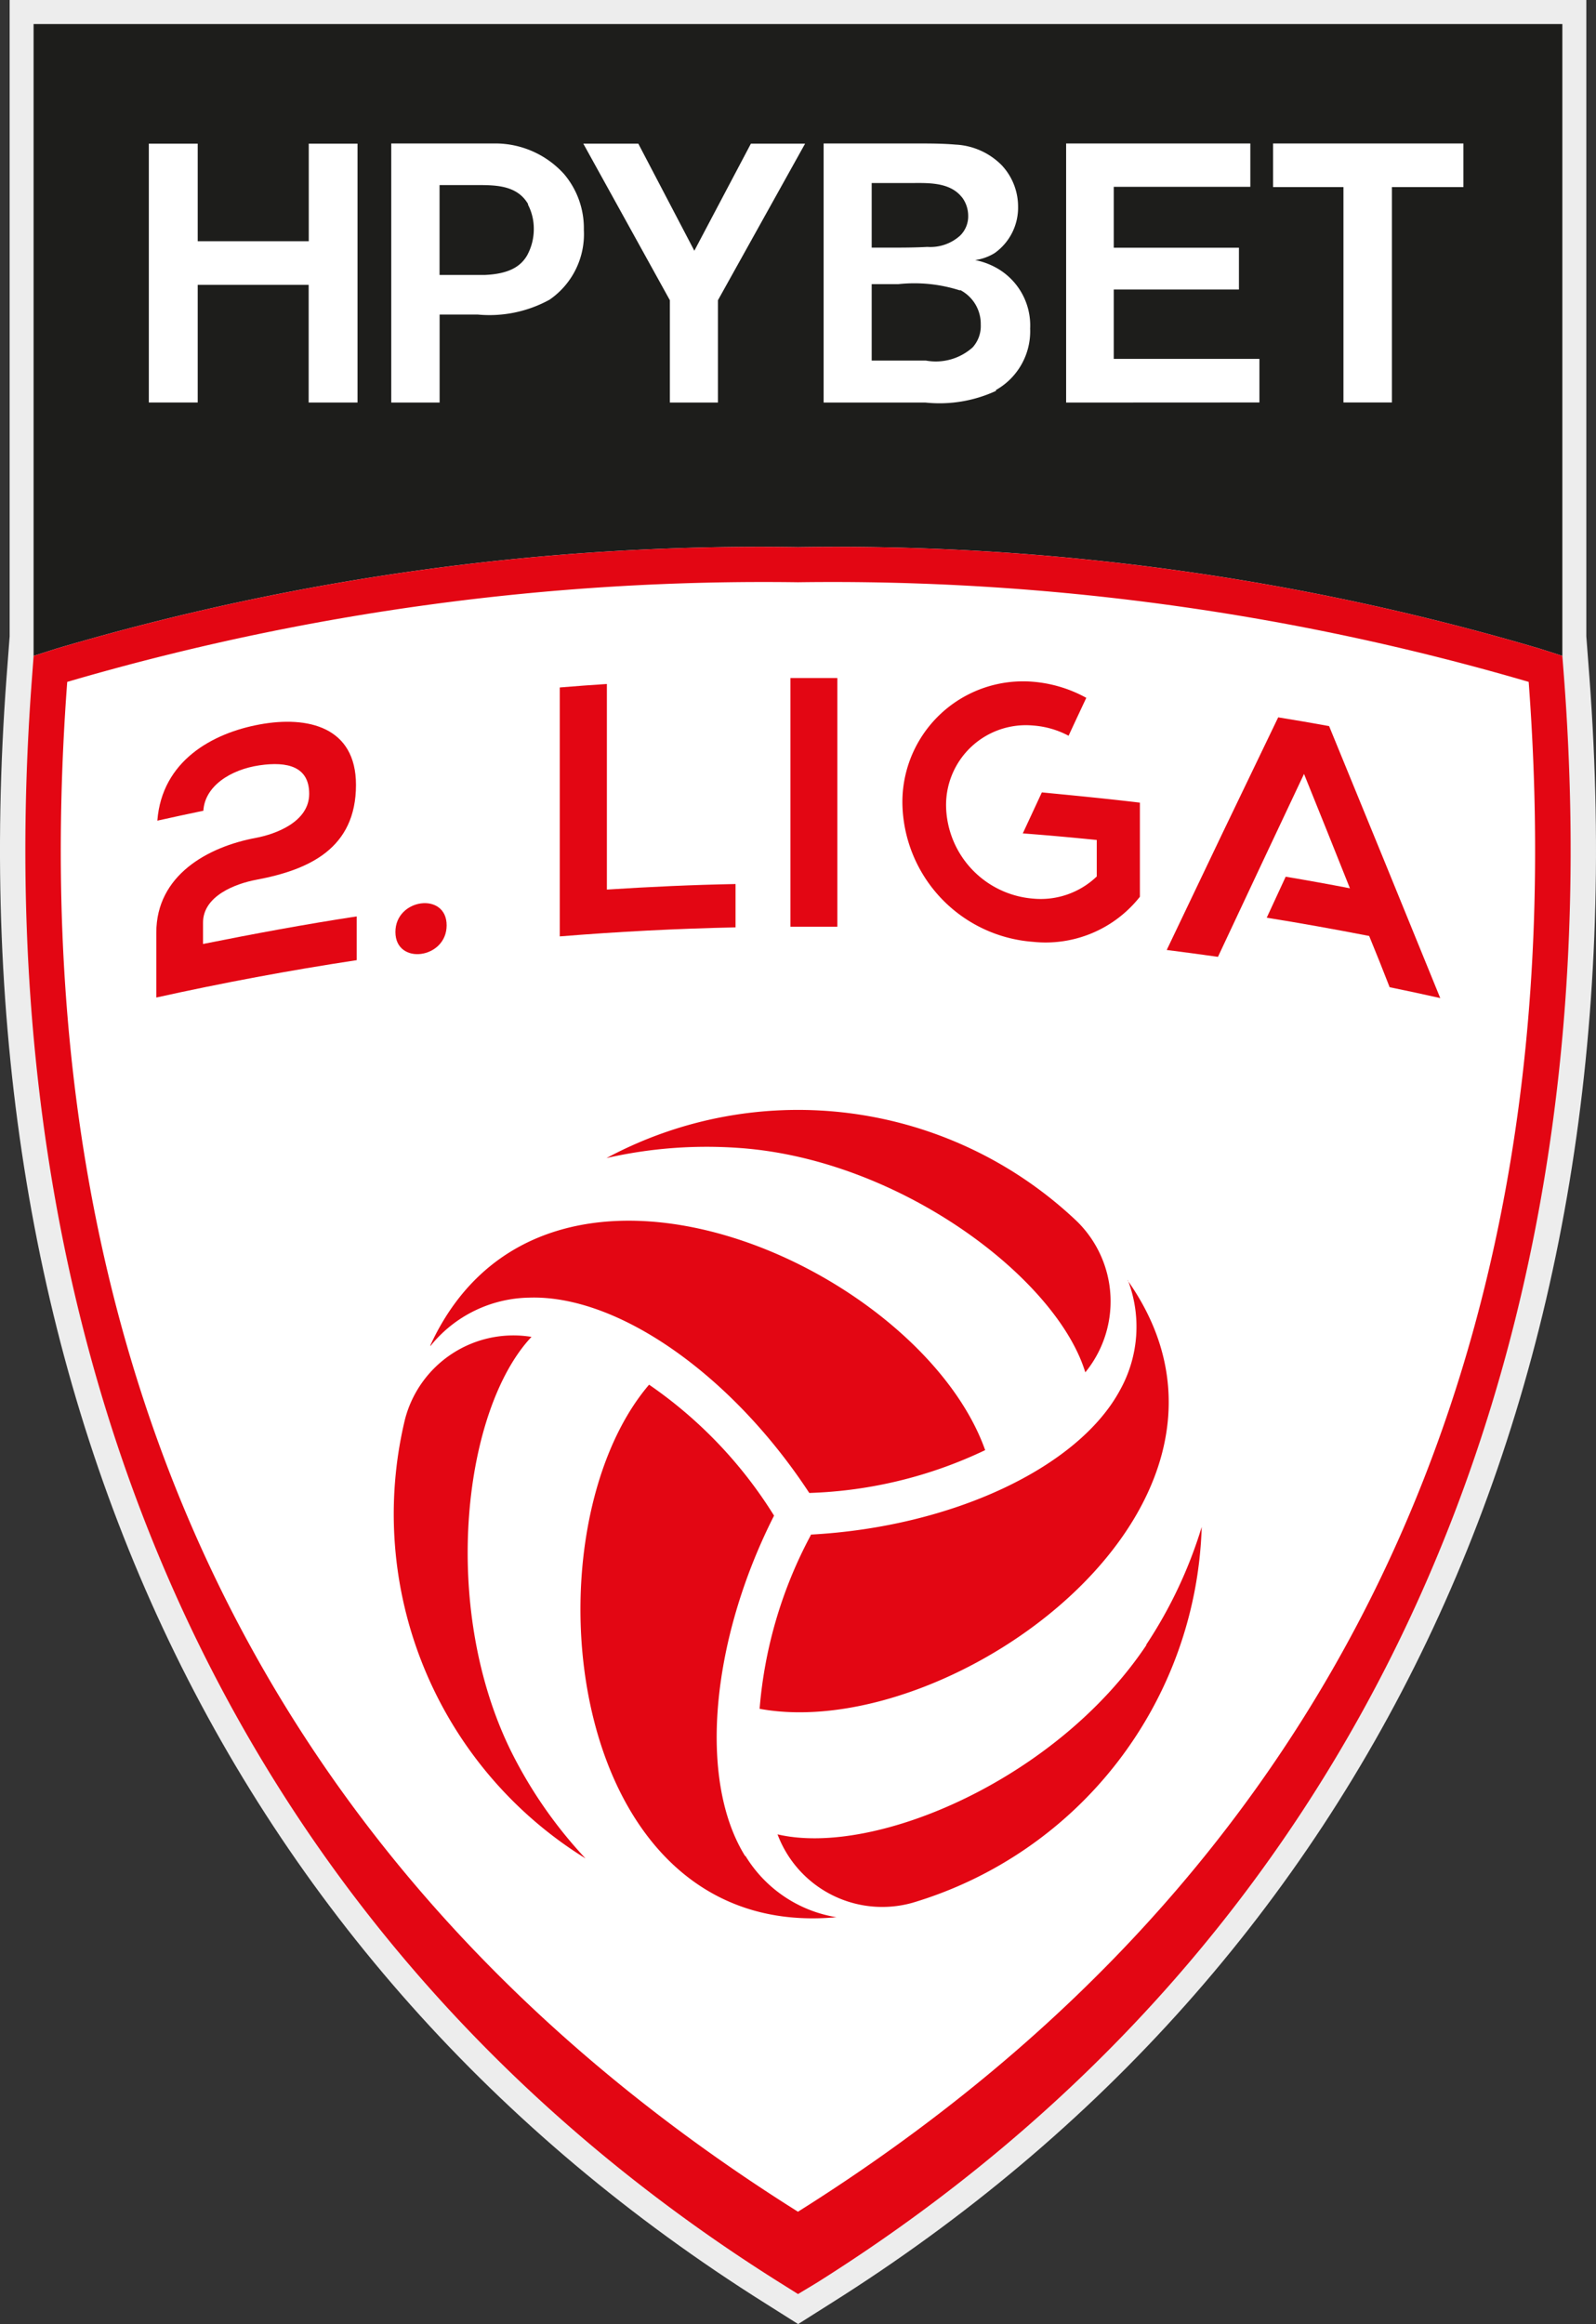 <svg id="_2LIGA_HPYBET_cmyk" data-name="2LIGA_HPYBET_cmyk" xmlns="http://www.w3.org/2000/svg" width="51.277" height="74.641" viewBox="0 0 51.277 74.641">
  <rect x="0" y="0" width="51.277" height="74.641" fill="#333333" stroke="none"/>
  <path id="Pfad_175" data-name="Pfad 175" d="M51.066,21.756l-.1-1.317V0H.31V20.439l-.1,1.317C-1.491,44.483,7.169,63.033,24.6,73.983l1.043.658,1.04-.658C44.1,63.033,52.771,44.483,51.066,21.756Z" transform="translate(0)" fill="#ededed"/>
  <path id="Pfad_176" data-name="Pfad 176" d="M3.28,22.641l.737-.234A79.693,79.693,0,0,1,27.84,19.149a79.713,79.713,0,0,1,23.823,3.258l.734.234V2.35H3.28Z" transform="translate(-2.201 -1.577)" fill="#1d1d1b"/>
  <path id="Pfad_177" data-name="Pfad 177" d="M19.665,22.334V18.555H16.1v3.778H14.53V14.02H16.1v3.133h3.568V14.02h1.567v8.314Z" transform="translate(-9.748 -9.406)" fill="#fff"/>
  <path id="Pfad_178" data-name="Pfad 178" d="M43.265,19.023a4.011,4.011,0,0,1-2.3.471H39.744v2.827H38.19V14h3.4a2.979,2.979,0,0,1,2.156.987,2.686,2.686,0,0,1,.632,1.787,2.554,2.554,0,0,1-1.109,2.248m-.681-3.074c-.355-.612-1.05-.612-1.646-.612h-1.2v2.887h1.448c.8-.033,1.155-.283,1.356-.612a1.751,1.751,0,0,0,.224-.872,1.669,1.669,0,0,0-.188-.777" transform="translate(-25.62 -9.392)" fill="#fff"/>
  <path id="Pfad_179" data-name="Pfad 179" d="M61.265,19.049v3.285H59.721V19.049L56.94,14.02h1.767l1.8,3.439,1.817-3.439h1.741Z" transform="translate(-38.199 -9.406)" fill="#fff"/>
  <path id="Pfad_180" data-name="Pfad 180" d="M85.939,21.945a4.324,4.324,0,0,1-2.274.375H80.4V14h2.982c.411,0,.836,0,1.251.036a2.241,2.241,0,0,1,1.484.658,1.939,1.939,0,0,1,.53,1.333,1.787,1.787,0,0,1-.754,1.494,1.623,1.623,0,0,1-.625.224,2.3,2.3,0,0,1,.635.224,2.116,2.116,0,0,1,1.132,1.975,2.169,2.169,0,0,1-1.1,1.975m-1.1-6.2c-.4-.5-1.132-.448-1.685-.448H81.944v2.074h.543c.411,0,.823,0,1.247-.023a1.425,1.425,0,0,0,1.05-.362.866.866,0,0,0,.26-.658.987.987,0,0,0-.2-.576m-.069,2.992a4.792,4.792,0,0,0-1.975-.2h-.856v2.455h1.744a1.775,1.775,0,0,0,1.5-.425,1.02,1.02,0,0,0,.26-.731,1.224,1.224,0,0,0-.658-1.109" transform="translate(-53.938 -9.392)" fill="#fff"/>
  <path id="Pfad_181" data-name="Pfad 181" d="M104.07,22.321V14h5.918v1.392H105.6v1.955h4.022V18.69H105.6v2.228h4.68v1.4Z" transform="translate(-69.817 -9.392)" fill="#fff"/>
  <path id="Pfad_182" data-name="Pfad 182" d="M128.088,15.4v6.918h-1.557V15.4H124.27V14h6.115v1.4Z" transform="translate(-83.368 -9.392)" fill="#fff"/>
  <path id="Pfad_183" data-name="Pfad 183" d="M27.3,109.494l-.609-.382C9.534,98.327,1,80.047,2.685,57.636l.056-.754.737-.234A79.693,79.693,0,0,1,27.3,53.39a79.713,79.713,0,0,1,23.823,3.258l.734.234.059.77c1.675,22.411-6.849,40.691-24.01,51.477Z" transform="translate(-1.661 -35.817)" fill="#e30613"/>
  <path id="Pfad_184" data-name="Pfad 184" d="M53.1,60.012a79.648,79.648,0,0,0-23.477-3.2,79.631,79.631,0,0,0-23.477,3.2c-1.639,21.874,6.474,38.45,23.477,49.133C46.628,98.462,54.738,81.887,53.1,60.012Z" transform="translate(-3.986 -38.112)" fill="#fff"/>
  <path id="Pfad_185" data-name="Pfad 185" d="M42.778,114.33c2.857-.1,6.523,2.482,9.008,6.273a14.153,14.153,0,0,0,5.651-1.376C55.331,113.3,43.285,107.9,39.612,115.86v.026A4.156,4.156,0,0,1,42.778,114.33Zm6.685-4.812c5.171.329,10.259,4.16,11.191,7.211a3.6,3.6,0,0,0-.263-4.845,13.011,13.011,0,0,0-15.12-2.037,14.482,14.482,0,0,1,4.193-.329Zm2.373,12.438a14.2,14.2,0,0,0-1.646,5.579c6.178,1.136,16.881-6.583,11.829-13.751v-.023a4.181,4.181,0,0,1-.244,3.528c-1.343,2.508-5.414,4.407-9.94,4.651Zm10.779,3.535c-2.883,4.312-8.735,6.807-11.849,6.076a3.594,3.594,0,0,0,4.328,2.2,13.011,13.011,0,0,0,9.3-12.073,14.462,14.462,0,0,1-1.784,3.785Zm-12.886,6.78c-1.517-2.429-1.116-6.912.925-10.94a14.186,14.186,0,0,0-4.015-4.206c-4.068,4.766-2.752,17.9,6,17.105h.03a4.213,4.213,0,0,1-2.936-1.975ZM42.861,115.59a3.6,3.6,0,0,0-4.065,2.65,13.007,13.007,0,0,0,5.8,14.1,14.432,14.432,0,0,1-2.4-3.459C39.911,124.227,40.678,117.91,42.861,115.59Z" transform="translate(-25.785 -72.654)" fill="#e30613"/>
  <path id="Pfad_186" data-name="Pfad 186" d="M77.16,74.148h1.507V66.16H77.16Z" transform="translate(-51.764 -44.384)" fill="#e30613"/>
  <path id="Pfad_187" data-name="Pfad 187" d="M117.471,70q-1.787,3.7-3.581,7.471c.546.069,1.089.142,1.646.221q1.389-2.962,2.765-5.875.741,1.83,1.475,3.673c-.685-.132-1.376-.257-2.064-.372-.2.434-.4.869-.609,1.317,1.093.174,2.185.372,3.291.586.224.546.444,1.093.658,1.646.543.112,1.086.227,1.626.349q-1.794-4.407-3.571-8.735C118.56,70.181,118.014,70.086,117.471,70Z" transform="translate(-76.405 -46.961)" fill="#e30613"/>
  <path id="Pfad_188" data-name="Pfad 188" d="M95.718,70.377c-1.05-.125-2.1-.227-3.15-.329l-.612,1.317c.793.059,1.586.132,2.376.211v1.172a2.6,2.6,0,0,1-2.051.711A3.038,3.038,0,0,1,89.491,70.5a2.564,2.564,0,0,1,2.791-2.6,2.86,2.86,0,0,1,1.145.329c.188-.408.379-.813.569-1.218a4.279,4.279,0,0,0-1.715-.517,3.877,3.877,0,0,0-4.193,3.936,4.532,4.532,0,0,0,4.193,4.417A3.858,3.858,0,0,0,95.718,73.4h0Z" transform="translate(-59.095 -44.599)" fill="#e30613"/>
  <path id="Pfad_189" data-name="Pfad 189" d="M56.154,66.74c-.5.033-1.007.069-1.514.112v7.995q2.824-.23,5.648-.29V73.165c-1.379.026-2.755.089-4.134.178Z" transform="translate(-36.656 -44.773)" fill="#e30613"/>
  <path id="Pfad_190" data-name="Pfad 190" d="M15.293,73.6c.148-1.916,1.761-2.811,3.291-3.091s3.091.069,3.091,1.942c0,2.047-1.514,2.729-3.193,3.045-.658.122-1.721.51-1.721,1.379v.685c1.646-.329,3.291-.635,4.937-.885v1.405q-3.232.49-6.438,1.2V77.194c0-1.837,1.646-2.755,3.212-3.044.6-.115,1.7-.5,1.7-1.412,0-.866-.681-1.05-1.6-.915s-1.754.662-1.8,1.458Q16.033,73.435,15.293,73.6Z" transform="translate(-10.238 -47.243)" fill="#e30613"/>
  <path id="Pfad_191" data-name="Pfad 191" d="M40.246,88.839c0,1.083-1.646,1.294-1.646.214S40.246,87.756,40.246,88.839Z" transform="translate(-25.896 -59.121)" fill="#e30613"/>
</svg>
